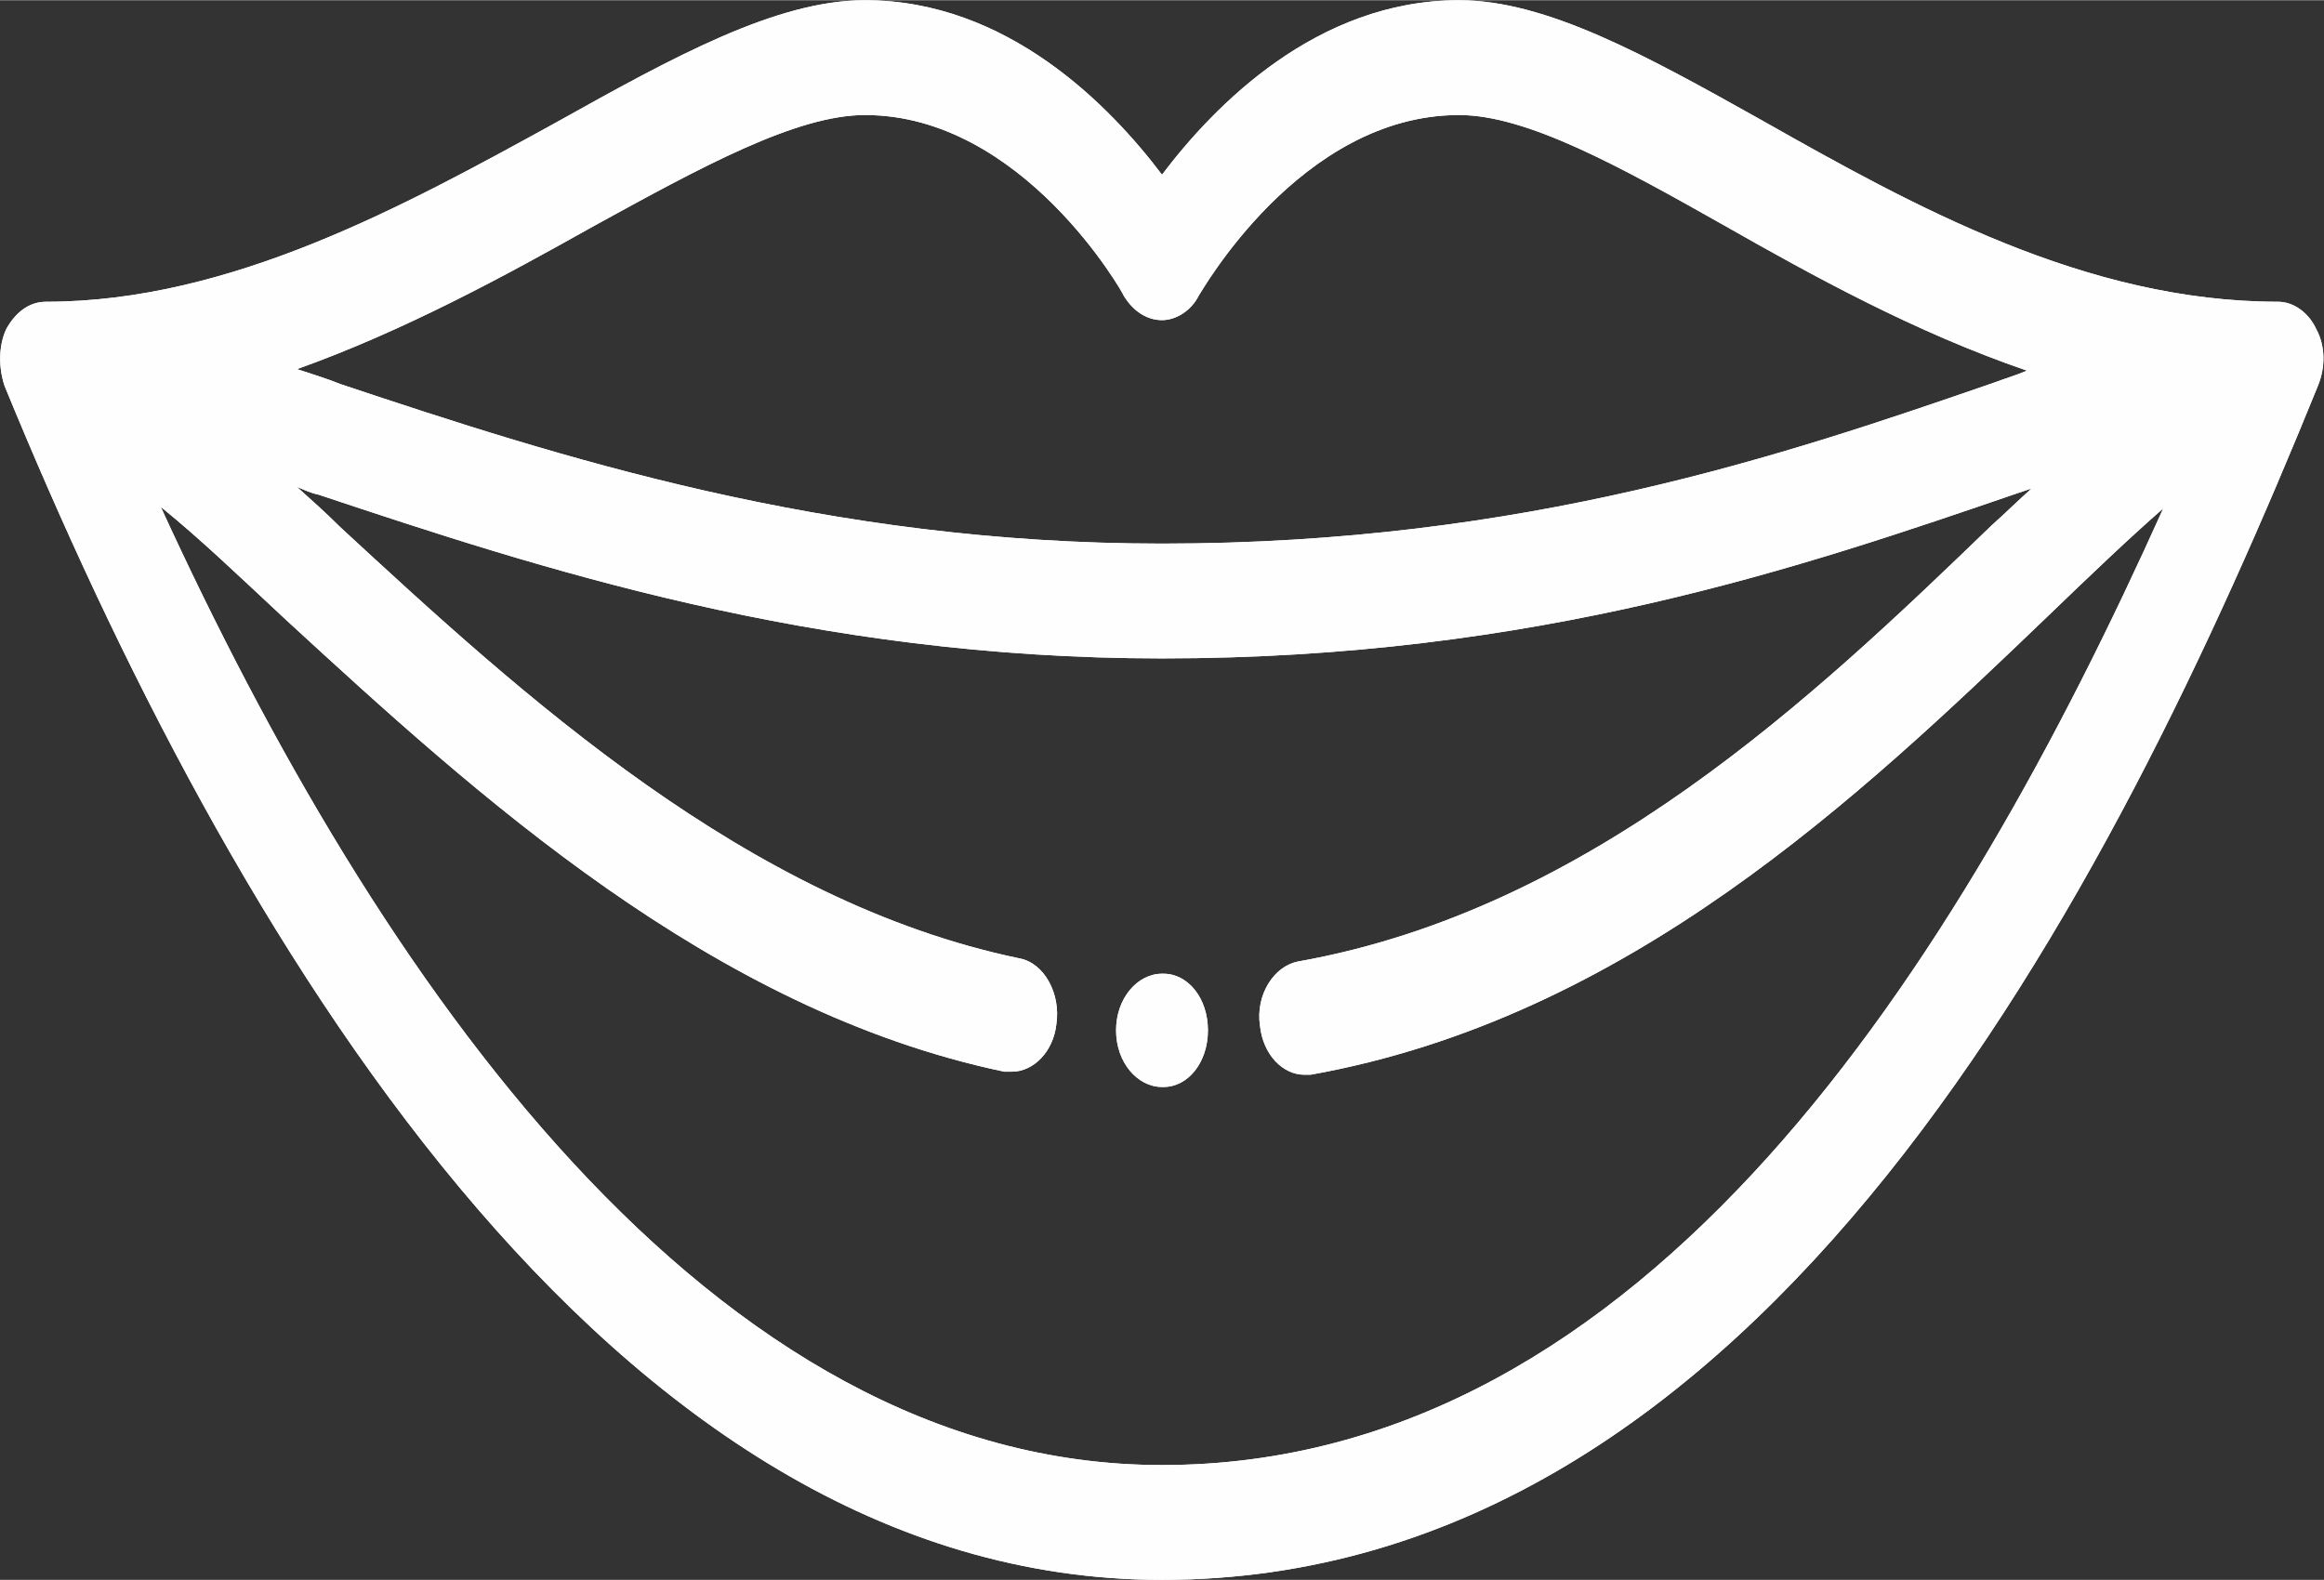 <?xml version="1.0" encoding="UTF-8"?>
<!DOCTYPE svg PUBLIC "-//W3C//DTD SVG 1.1//EN" "http://www.w3.org/Graphics/SVG/1.1/DTD/svg11.dtd">
<!-- Creator: CorelDRAW X8 -->
<svg xmlns="http://www.w3.org/2000/svg" xml:space="preserve" width="79.371mm" height="53.975mm" version="1.1" style="shape-rendering:geometricPrecision; text-rendering:geometricPrecision; image-rendering:optimizeQuality; fill-rule:evenodd; clip-rule:evenodd"
viewBox="0 0 1518 1032"
 xmlns:xlink="http://www.w3.org/1999/xlink"
 enable-background="new 0 69.141 300 161.719">
 <rect x="0" y="0" width="1518" height="1032" fill="#333333" stroke="none"/>
 <defs>
  <style type="text/css">
   <![CDATA[
    .fil0 {fill:#FEFEFE}
   ]]>
  </style>
 </defs>
 <g id="Capa_x0020_1">
  <g id="_1398203566208">
   <g id="_1398197886624">
    <path class="fil0" d="M760 636l-1 0c-16,0 -30,16 -30,37 0,21 14,37 30,37l1 0c16,0 29,-16 29,-37 0,-21 -13,-37 -29,-37z"/>
    <path class="fil0" d="M760 636l-1 0c-16,0 -30,16 -30,37 0,21 14,37 30,37l1 0c16,0 29,-16 29,-37 0,-21 -13,-37 -29,-37z"/>
    <path class="fil0" d="M1488 197c-126,0 -239,-63 -338,-119 -75,-42 -140,-78 -197,-78 -93,0 -160,69 -194,114 -34,-45 -101,-114 -194,-114 -58,0 -125,37 -202,80 -100,55 -213,117 -333,117 -11,0 -20,7 -26,18 -5,11 -5,25 -1,37 146,356 394,780 756,780 392,0 619,-445 755,-780 5,-12 5,-26 -1,-37 -5,-11 -15,-18 -25,-18l0 0zm-1101 -49c71,-39 133,-73 178,-73 103,0 169,117 169,118 6,10 15,16 25,16 9,0 19,-6 24,-16 1,-1 66,-118 170,-118 44,0 104,33 173,72 58,33 125,70 198,95 -7,3 -14,5 -22,8 -136,47 -306,105 -543,105 -220,0 -395,-57 -536,-104 -10,-4 -20,-7 -29,-10 70,-25 136,-61 193,-93l0 0zm372 809c-295,0 -513,-318 -654,-626 26,21 53,47 82,74 124,114 278,255 469,295 2,0 3,0 5,0 14,0 27,-13 29,-31 3,-20 -8,-40 -24,-43 -178,-37 -325,-172 -444,-282 -9,-9 -18,-17 -28,-26 5,2 9,4 14,5 144,48 323,107 551,107 245,0 419,-60 559,-108 3,-1 6,-2 9,-3 -9,8 -17,16 -26,24 -116,112 -262,251 -453,285 -16,3 -28,22 -25,42 2,19 15,32 29,32 1,0 3,0 4,0 207,-37 359,-182 481,-299 27,-26 52,-50 76,-71 -133,296 -337,625 -654,625l0 0z"/>
    <path class="fil0" d="M1488 197c-126,0 -239,-63 -338,-119 -75,-42 -140,-78 -197,-78 -93,0 -160,69 -194,114 -34,-45 -101,-114 -194,-114 -58,0 -125,37 -202,80 -100,55 -213,117 -333,117 -11,0 -20,7 -26,18 -5,11 -5,25 -1,37 146,356 394,780 756,780 392,0 619,-445 755,-780 5,-12 5,-26 -1,-37 -5,-11 -15,-18 -25,-18l0 0zm-1101 -49c71,-39 133,-73 178,-73 103,0 169,117 169,118 6,10 15,16 25,16 9,0 19,-6 24,-16 1,-1 66,-118 170,-118 44,0 104,33 173,72 58,33 125,70 198,95 -7,3 -14,5 -22,8 -136,47 -306,105 -543,105 -220,0 -395,-57 -536,-104 -10,-4 -20,-7 -29,-10 70,-25 136,-61 193,-93l0 0zm372 809c-295,0 -513,-318 -654,-626 26,21 53,47 82,74 124,114 278,255 469,295 2,0 3,0 5,0 14,0 27,-13 29,-31 3,-20 -8,-40 -24,-43 -178,-37 -325,-172 -444,-282 -9,-9 -18,-17 -28,-26 5,2 9,4 14,5 144,48 323,107 551,107 245,0 419,-60 559,-108 3,-1 6,-2 9,-3 -9,8 -17,16 -26,24 -116,112 -262,251 -453,285 -16,3 -28,22 -25,42 2,19 15,32 29,32 1,0 3,0 4,0 207,-37 359,-182 481,-299 27,-26 52,-50 76,-71 -133,296 -337,625 -654,625l0 0z"/>
   </g>
  </g>
 </g>
</svg>
